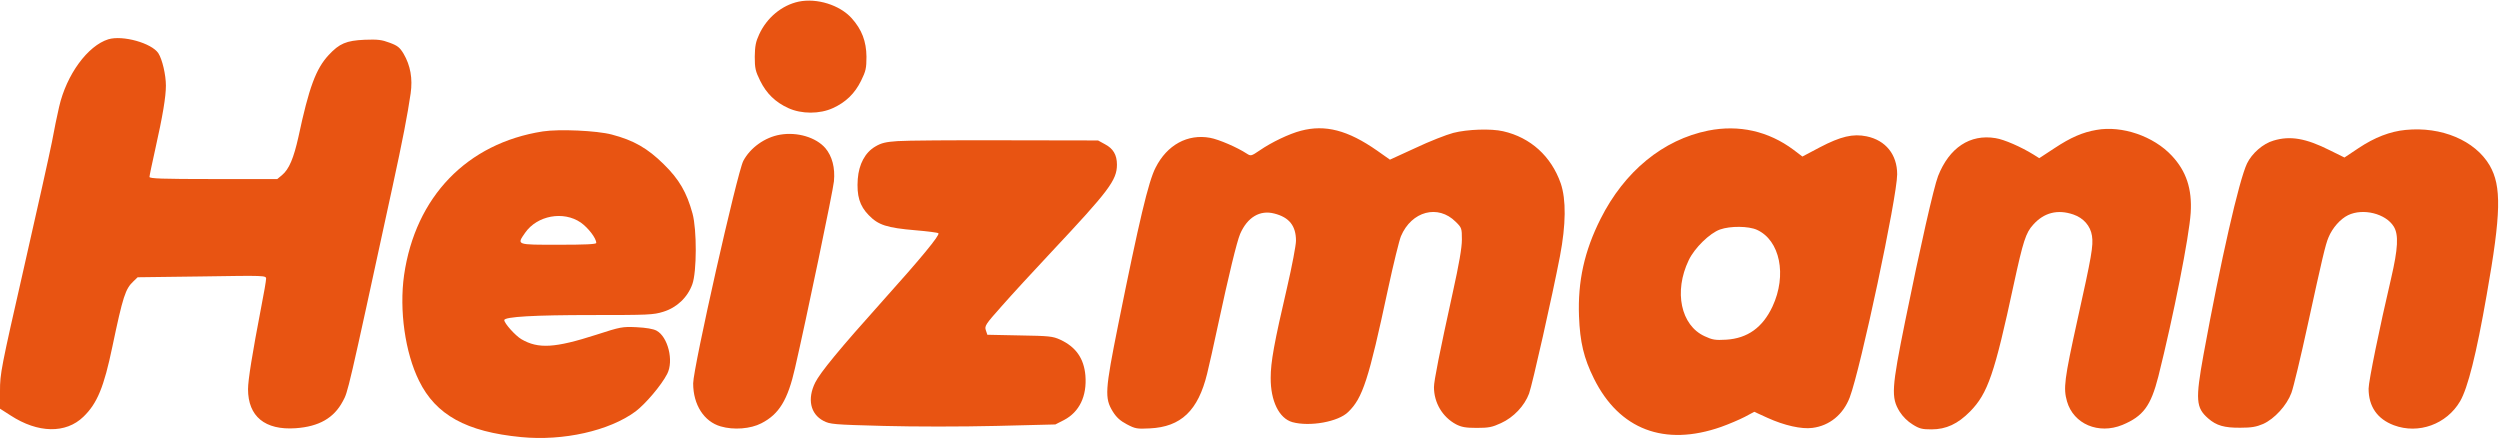<svg xmlns="http://www.w3.org/2000/svg" version="1.0" width="1522pt" height="267pt" viewBox="0 0 1522 267" preserveAspectRatio="xMidYMid meet">

<g transform="translate(0,267) scale(0.1,-0.1)" fill="#e85412" stroke="none">
<path d="M4862 2660 c-102 -22 -193 -97 -240 -199 -21 -45 -26 -71 -27 -136 0 -71 4 -88 33 -147 38 -77 92 -130 171 -166 80 -37 192 -37 272 0 79 36 133 89 171 166 29 59 33 76 33 147 -1 93 -28 165 -90 234 -73 81 -212 124 -323 101z" fill="#e85412"/>
<path d="M660 2431 c-126 -39 -255 -215 -300 -411 -11 -47 -31 -143 -44 -215 -14 -71 -91 -417 -171 -768 -139 -610 -145 -642 -145 -746 l0 -109 64 -41 c167 -109 337 -112 444 -8 84 81 125 181 176 426 65 309 79 352 129 399 l25 24 391 5 c385 6 391 6 391 -14 0 -11 -13 -89 -30 -174 -54 -281 -80 -443 -80 -498 0 -166 103 -251 290 -238 142 10 233 62 287 164 32 59 27 35 303 1308 61 280 91 436 110 566 13 91 -1 170 -43 242 -23 38 -36 49 -85 67 -48 18 -72 21 -152 18 -112 -5 -154 -23 -219 -93 -78 -84 -120 -198 -184 -498 -29 -130 -57 -197 -100 -233 l-29 -24 -389 0 c-315 0 -389 3 -389 13 0 7 16 83 35 168 46 205 65 320 65 388 0 65 -22 160 -46 197 -41 62 -217 111 -304 85z" fill="#e85412"/>
<path d="M7920 1874 c-70 -18 -179 -70 -250 -119 -53 -36 -55 -36 -80 -20 -58 38 -169 86 -223 96 -137 25 -262 -43 -332 -182 -43 -83 -100 -323 -227 -954 -81 -404 -84 -448 -33 -531 22 -35 45 -56 85 -77 51 -27 62 -29 140 -25 190 9 294 108 349 333 11 44 41 177 66 295 66 307 115 509 135 556 44 101 120 147 208 124 91 -23 132 -75 132 -166 0 -26 -24 -154 -54 -283 -79 -339 -100 -455 -100 -551 -1 -141 51 -247 132 -270 106 -29 280 2 340 62 88 85 124 195 242 747 33 154 69 299 79 323 65 153 226 195 333 88 37 -36 38 -40 38 -109 0 -49 -17 -148 -56 -324 -80 -364 -114 -535 -114 -574 0 -95 52 -182 134 -226 33 -17 58 -22 126 -22 73 0 94 4 148 29 77 35 143 105 171 180 20 55 141 592 188 836 37 194 38 345 5 443 -58 166 -184 280 -351 318 -74 17 -217 12 -303 -10 -42 -11 -147 -52 -231 -92 l-155 -71 -78 55 c-179 125 -316 160 -464 121z" fill="#e85412"/>
<path d="M10400 1875 c-274 -55 -510 -247 -656 -538 -98 -195 -139 -378 -131 -592 6 -158 29 -255 91 -380 154 -310 429 -415 774 -294 48 17 113 45 144 61 l58 31 81 -37 c101 -46 207 -70 273 -61 104 13 187 81 227 185 66 173 289 1222 289 1359 0 120 -70 207 -186 231 -83 17 -157 0 -285 -67 l-106 -56 -54 41 c-153 114 -332 154 -519 117z m296 -604 c141 -64 184 -276 95 -467 -60 -128 -152 -194 -282 -202 -66 -4 -84 -1 -131 21 -145 66 -189 272 -97 463 35 74 128 165 191 187 62 22 173 21 224 -2z" fill="#e85412"/>
<path d="M12763 1879 c-83 -14 -157 -46 -255 -111 l-93 -61 -35 22 c-76 47 -179 92 -231 100 -155 26 -282 -58 -350 -231 -26 -67 -109 -433 -200 -882 -83 -410 -87 -466 -34 -552 19 -30 49 -60 79 -78 41 -26 58 -30 115 -30 89 0 160 33 235 109 108 110 149 230 266 775 57 262 73 313 118 362 66 74 149 95 245 62 61 -21 104 -69 113 -130 9 -60 -2 -122 -88 -509 -81 -368 -87 -418 -64 -499 40 -138 192 -202 337 -143 127 53 173 115 219 295 92 367 188 852 197 997 9 145 -27 253 -115 347 -111 119 -303 185 -459 157z" fill="#e85412"/>
<path d="M14645 1879 c-94 -9 -189 -46 -285 -110 l-87 -58 -89 44 c-145 73 -241 90 -343 59 -63 -18 -131 -77 -161 -139 -49 -102 -161 -595 -265 -1164 -50 -276 -46 -323 28 -388 50 -44 99 -58 197 -57 66 0 96 5 138 23 69 31 144 113 172 189 12 31 57 219 100 417 87 398 107 486 126 530 24 58 72 112 119 135 91 44 229 10 278 -69 31 -50 26 -135 -16 -316 -70 -298 -137 -626 -137 -671 0 -109 53 -185 154 -223 150 -56 321 6 403 146 47 81 99 286 162 648 88 497 91 662 18 788 -89 152 -294 238 -512 216z" fill="#e85412"/>
<path d="M3305 1870 c-462 -72 -776 -398 -845 -875 -30 -213 6 -471 91 -643 102 -208 288 -311 622 -343 256 -25 536 38 696 156 60 45 158 160 193 229 41 80 4 226 -65 263 -21 11 -63 18 -122 21 -86 4 -97 2 -245 -46 -252 -81 -353 -87 -456 -27 -37 22 -104 97 -104 116 0 21 187 31 534 31 342 0 374 1 434 20 82 25 148 87 177 168 27 75 28 331 1 430 -35 128 -81 208 -175 300 -98 97 -183 146 -317 181 -91 24 -320 34 -419 19z m231 -555 c45 -32 94 -95 94 -124 0 -8 -68 -11 -230 -11 -259 0 -255 -2 -203 73 73 105 233 135 339 62z" fill="#e85412"/>
<path d="M4749 1850 c-93 -16 -182 -80 -224 -160 -37 -72 -305 -1260 -305 -1354 0 -130 66 -233 168 -262 78 -23 182 -15 247 19 108 55 161 142 205 336 68 295 232 1081 237 1137 8 83 -11 153 -52 202 -57 66 -171 100 -276 82z" fill="#e85412"/>
<path d="M5465 1811 c-72 -5 -99 -11 -136 -33 -62 -36 -100 -107 -107 -198 -7 -102 11 -163 67 -220 58 -60 109 -77 286 -92 72 -6 134 -14 138 -18 11 -10 -106 -152 -336 -408 -269 -300 -382 -438 -414 -501 -49 -99 -30 -191 50 -233 40 -21 60 -23 366 -31 190 -5 472 -5 685 0 l361 9 53 27 c93 49 140 145 130 271 -9 104 -58 174 -153 218 -46 21 -67 23 -247 26 l-197 4 -9 27 c-9 26 -3 36 97 148 58 66 194 214 302 329 350 373 399 437 399 532 0 59 -23 98 -73 124 l-42 23 -565 1 c-311 1 -605 -1 -655 -5z" fill="#e85412"/>
</g>
</svg>